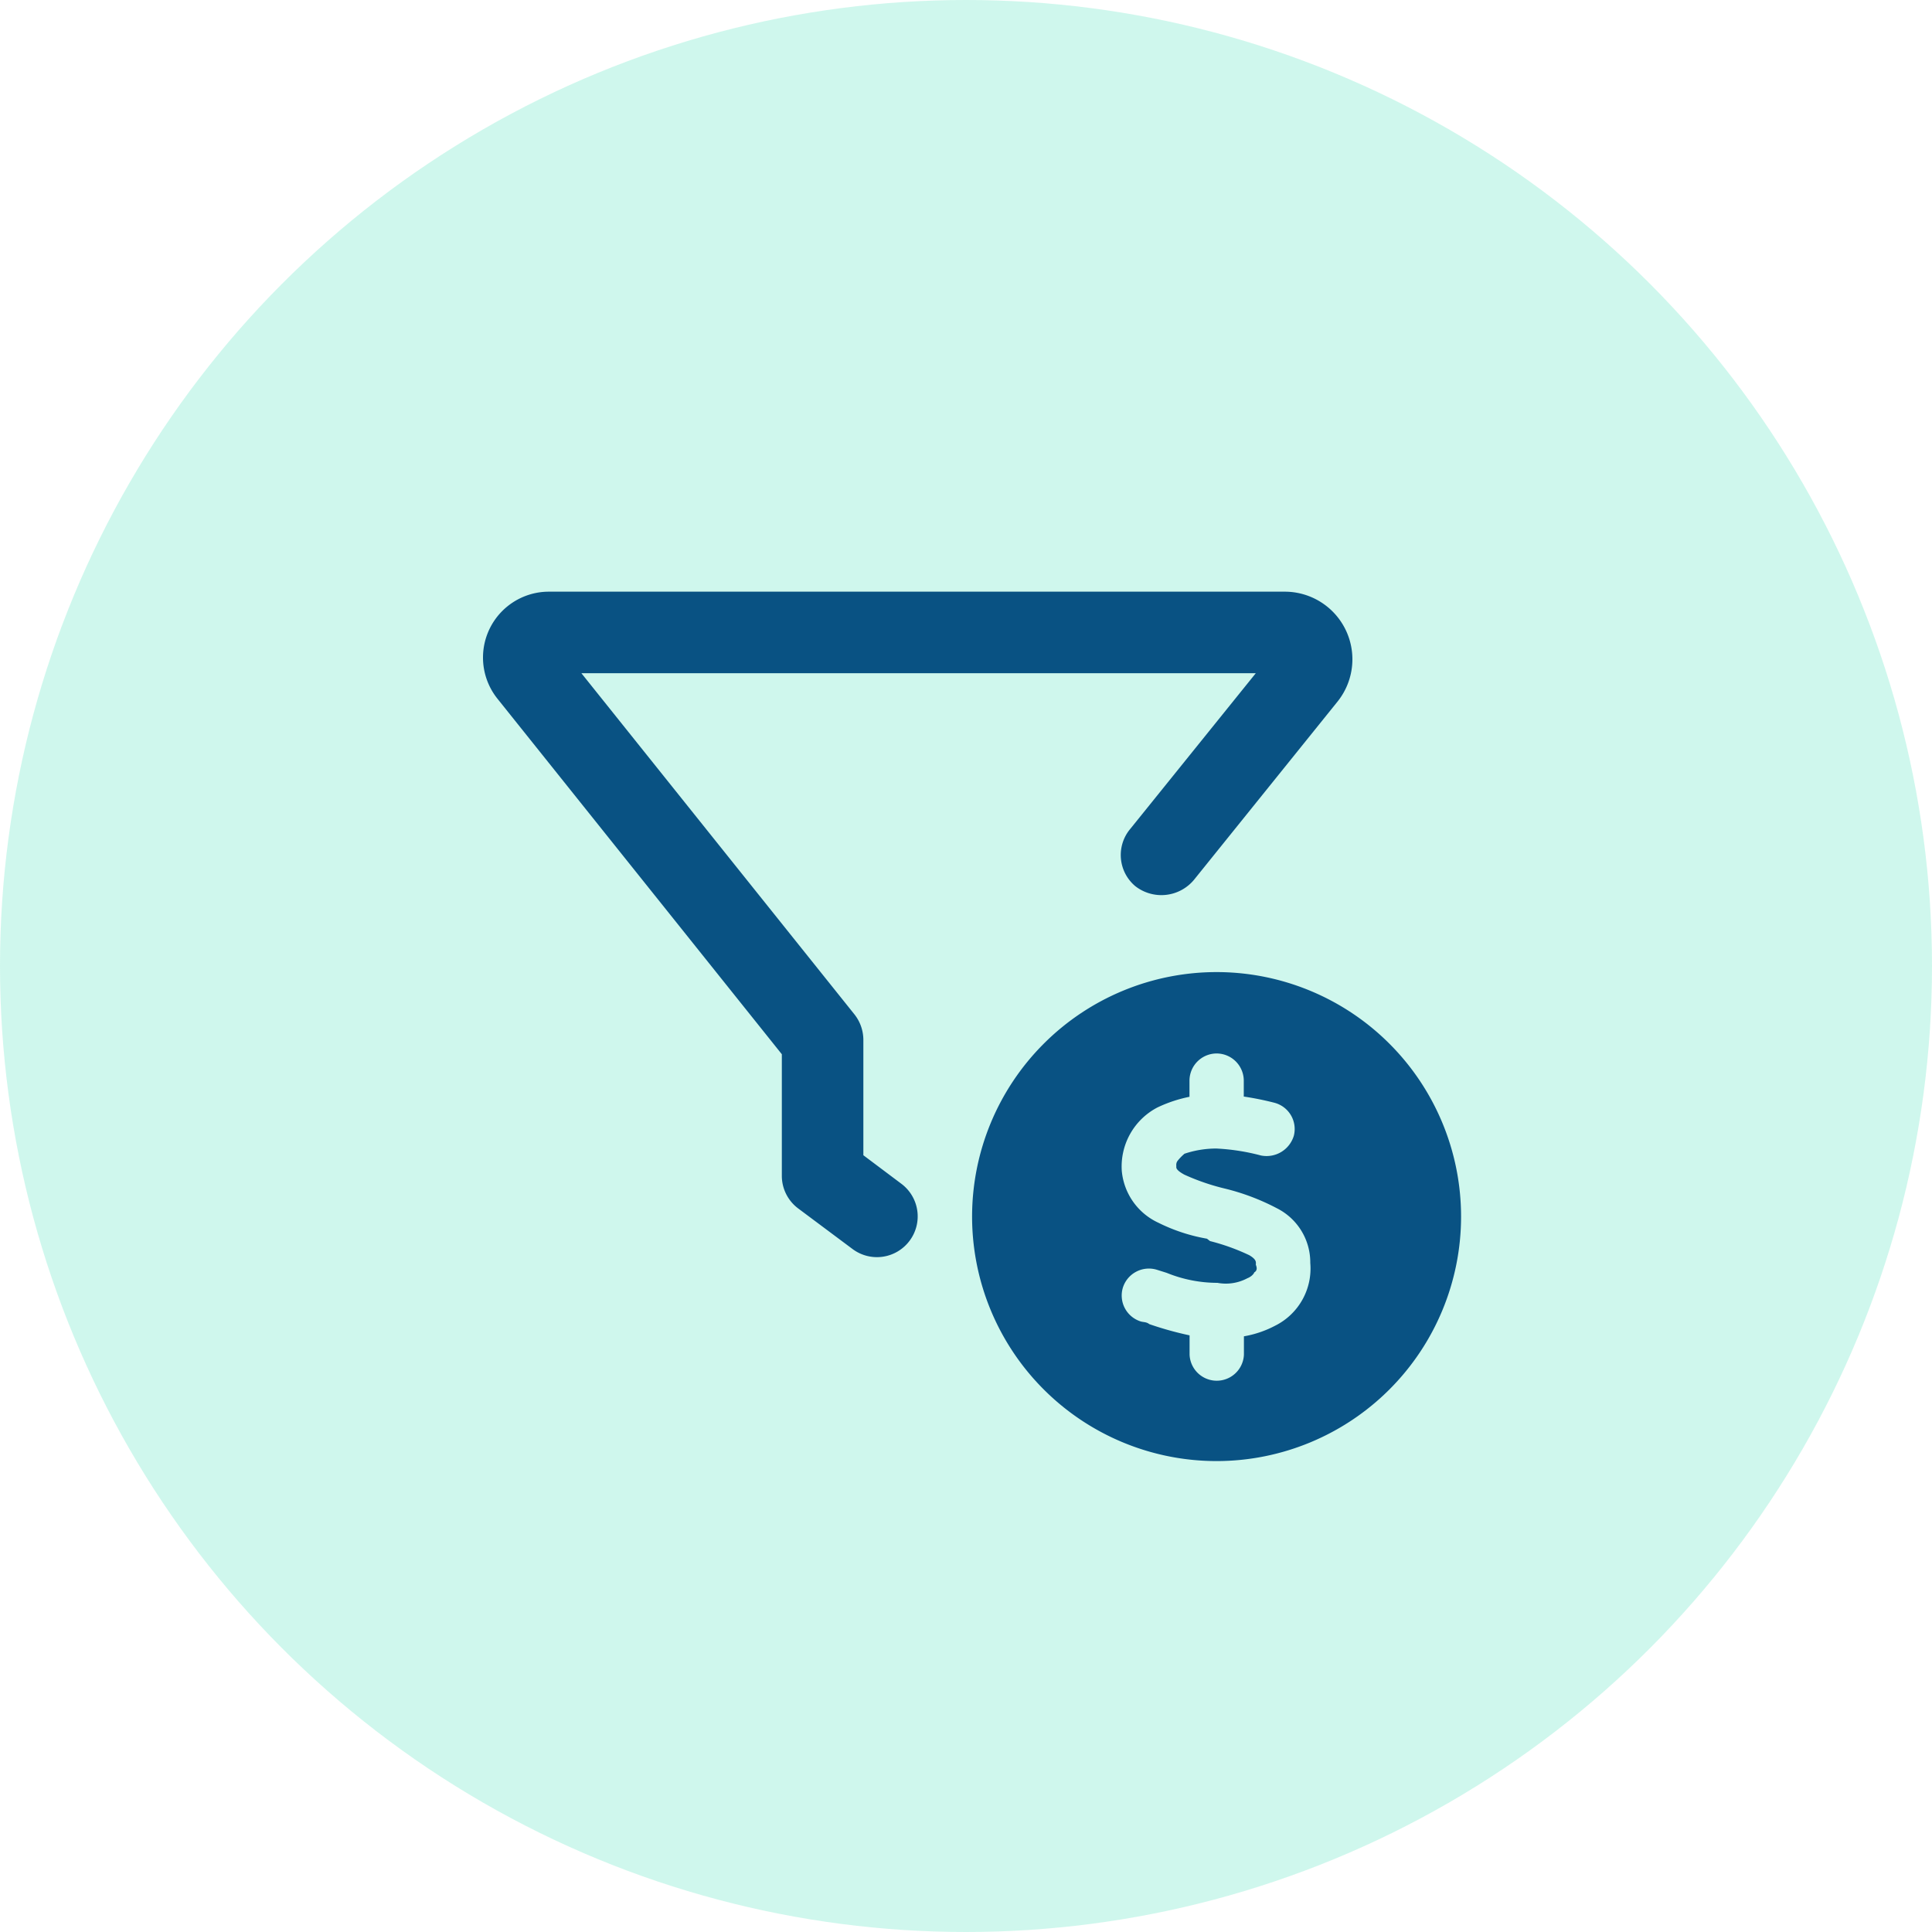 <svg xmlns="http://www.w3.org/2000/svg" width="40" height="40" viewBox="0 0 40 40">
  <g id="Convert_leads_icon" data-name="Convert leads icon" transform="translate(-582 -1642)">
    <g id="Integrate" transform="translate(0 40)">
      <g id="Group_2765" data-name="Group 2765" transform="translate(0 11)">
        <g id="Group_2643" data-name="Group 2643">
          <g id="Group_1472" data-name="Group 1472" transform="translate(362 -32)" opacity="0.194">
            <circle id="Ellipse_166" data-name="Ellipse 166" cx="20" cy="20" r="20" transform="translate(220 1623)" fill="#06d6a0"/>
          </g>
        </g>
      </g>
    </g>
    <path id="Path_6374" data-name="Path 6374" d="M16.6-15.75a1.4,1.4,0,0,1,1.4,1.4,1.4,1.4,0,0,1-.309.877L14.72-9.784a.878.878,0,0,1-1.216.13.841.841,0,0,1-.1-1.188L16-14.062H2.037L7.689-7a.854.854,0,0,1,.186.527v2.391l.787.591a.843.843,0,0,1,.169,1.181.843.843,0,0,1-1.181.169L6.525-2.981a.844.844,0,0,1-.338-.675V-6.173L.3-13.533a1.364,1.364,0,0,1-.3-.852A1.364,1.364,0,0,1,1.364-15.75ZM20.25-2.812A5.064,5.064,0,0,1,15.188,2.25a5.064,5.064,0,0,1-5.062-5.062,5.064,5.064,0,0,1,5.063-5.062A5.064,5.064,0,0,1,20.25-2.812Zm-5.73-1.3a2.083,2.083,0,0,1,.661-.109,4.409,4.409,0,0,1,.925.144.589.589,0,0,0,.682-.411.562.562,0,0,0-.408-.682,6.219,6.219,0,0,0-.629-.127v-.33a.564.564,0,0,0-.562-.562.564.564,0,0,0-.562.563v.334a2.835,2.835,0,0,0-.664.221,1.378,1.378,0,0,0-.738,1.308,1.312,1.312,0,0,0,.759,1.079,3.662,3.662,0,0,0,1.005.33l.063.049a4.435,4.435,0,0,1,.812.292c.162.095.137.151.137.2.035.084.014.13-.035.158.007,0-.032.077-.141.12a.947.947,0,0,1-.619.095,2.792,2.792,0,0,1-1.051-.207l-.2-.063a.565.565,0,0,0-.707.369.563.563,0,0,0,.369.7c.06.018.116.007.179.056a7.036,7.036,0,0,0,.833.232v.4a.563.563,0,0,0,1.125,0v-.38a2.176,2.176,0,0,0,.643-.218,1.323,1.323,0,0,0,.731-1.3,1.255,1.255,0,0,0-.689-1.132,4.7,4.7,0,0,0-1.076-.408h0a4.627,4.627,0,0,1-.84-.288c-.169-.091-.169-.141-.169-.155v-.035a.138.138,0,0,1,.025-.095A1.036,1.036,0,0,1,14.52-4.11Z" transform="translate(592 1670)" fill="#095283"/>
  </g>
</svg>
